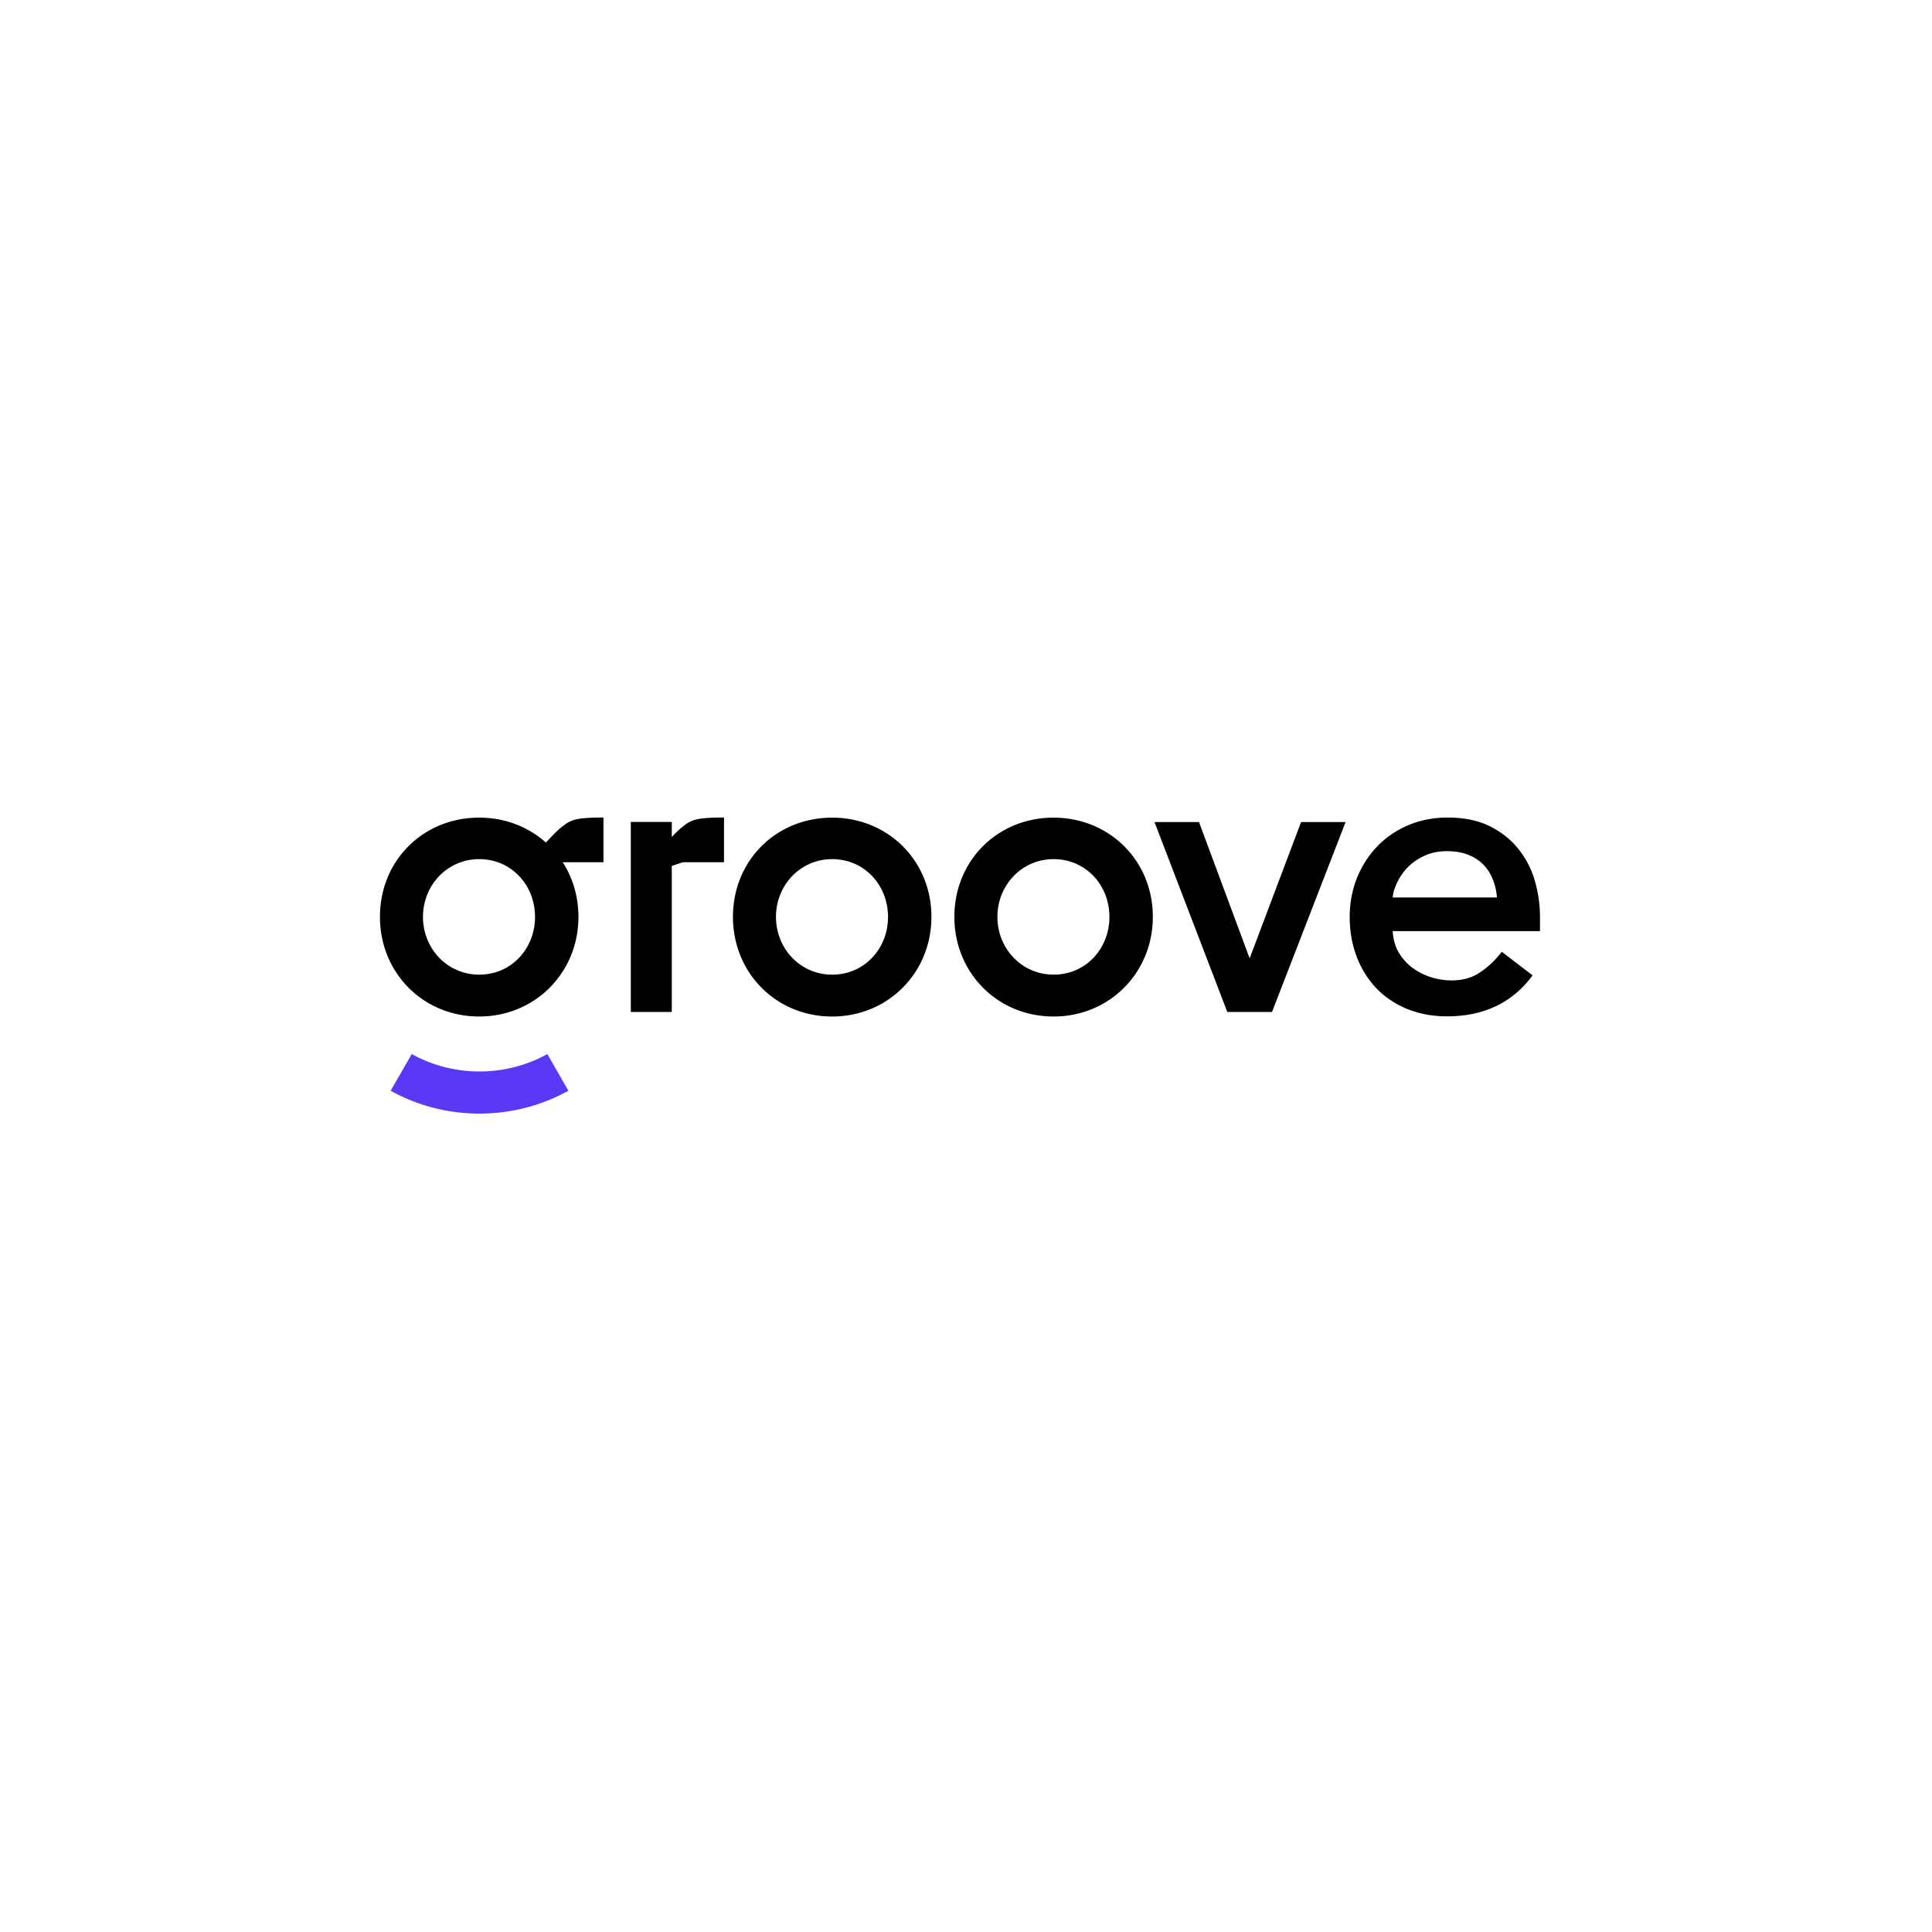 <svg xmlns="http://www.w3.org/2000/svg" width="300" height="300" fill="none"><path fill="#5B38F5" d="M74.462 166.377a21.76 21.76 0 0 1-10.53-2.701l-3.27 5.694a28.44 28.44 0 0 0 13.8 3.549c5.014 0 9.72-1.292 13.8-3.549l-3.269-5.694a21.768 21.768 0 0 1-10.53 2.7l-.001.001Z"/><path fill="#000" d="M93.704 133.885v-6.94c-2.892 0-4.224.178-5.008.536-.785.359-.675.341-1.404.881-.667.492-1.792 1.668-2.519 2.475-2.714-2.427-6.328-3.874-10.363-3.874-8.73 0-15.41 6.681-15.41 15.41 0 8.668 6.681 15.47 15.41 15.47 8.669 0 15.41-6.804 15.41-15.47 0-3.175-.895-6.077-2.448-8.486l.015-.002h6.317ZM74.41 151.344c-4.937 0-8.729-4.033-8.729-8.97 0-4.936 3.792-8.969 8.729-8.969 4.996 0 8.669 4.033 8.669 8.97 0 4.936-3.672 8.969-8.669 8.969Zm164.719-8.9c0-1.878-.258-3.75-.769-5.57a14.2 14.2 0 0 0-2.517-4.97c-1.161-1.47-2.658-2.676-4.453-3.582-1.803-.912-4.027-1.373-6.612-1.373-2.176 0-4.22.397-6.074 1.178-1.853.783-3.472 1.88-4.812 3.262-1.337 1.38-2.403 3.028-3.163 4.898-.761 1.87-1.147 3.92-1.147 6.097 0 2.173.355 4.22 1.053 6.086.699 1.873 1.713 3.524 3.012 4.906 1.304 1.386 2.913 2.484 4.789 3.265 1.874.78 3.986 1.178 6.282 1.178 5.538 0 9.91-2.022 12.997-6.012l.269-.351-4.786-3.66-.27.33c-1.008 1.24-2.126 2.252-3.325 3.006-1.168.734-2.568 1.106-4.162 1.106-1.189 0-2.358-.194-3.47-.578a9.524 9.524 0 0 1-2.936-1.611 8.089 8.089 0 0 1-2.028-2.483c-.441-.835-.694-1.988-.749-2.984h22.871v-2.138Zm-22.869-3.086c.053-.758.248-1.296.58-2.069a8.68 8.68 0 0 1 1.69-2.55c.719-.758 1.616-1.382 2.664-1.86 1.043-.474 2.206-.713 3.461-.713 1.301 0 2.45.2 3.415.599.957.393 1.766.945 2.402 1.637a6.933 6.933 0 0 1 1.444 2.463c.282.831.459 1.51.526 2.493H216.26Zm-22.215 9.462-7.865-21.175h-6.912l11.309 29.493h6.94l11.425-29.493h-6.91l-7.987 21.175Zm-64.824-21.855c-8.728 0-15.41 6.681-15.41 15.41 0 8.669 6.682 15.47 15.41 15.47 8.67 0 15.41-6.803 15.41-15.47 0-8.729-6.74-15.41-15.41-15.41Zm0 24.38c-4.936 0-8.728-4.034-8.728-8.97 0-4.937 3.792-8.97 8.728-8.97 4.997 0 8.67 4.033 8.67 8.97 0 4.935-3.673 8.97-8.67 8.97Zm34.382-24.38c-8.726 0-15.408 6.681-15.408 15.408 0 8.667 6.682 15.47 15.408 15.47 8.667 0 15.408-6.802 15.408-15.47 0-8.727-6.741-15.408-15.408-15.408Zm0 24.377c-4.935 0-8.726-4.032-8.726-8.967 0-4.935 3.791-8.968 8.726-8.968 4.997 0 8.667 4.033 8.667 8.968s-3.67 8.967-8.667 8.967Zm-56.185-23.861c-.785.359-.675.341-1.403.881-.446.33-1.1.966-1.7 1.592v-2.319h-6.362v29.5h6.361v-22.67c.534-.181 1.685-.58 1.793-.58h6.317v-6.94c-2.89-.002-4.221.176-5.006.536Z"/></svg>